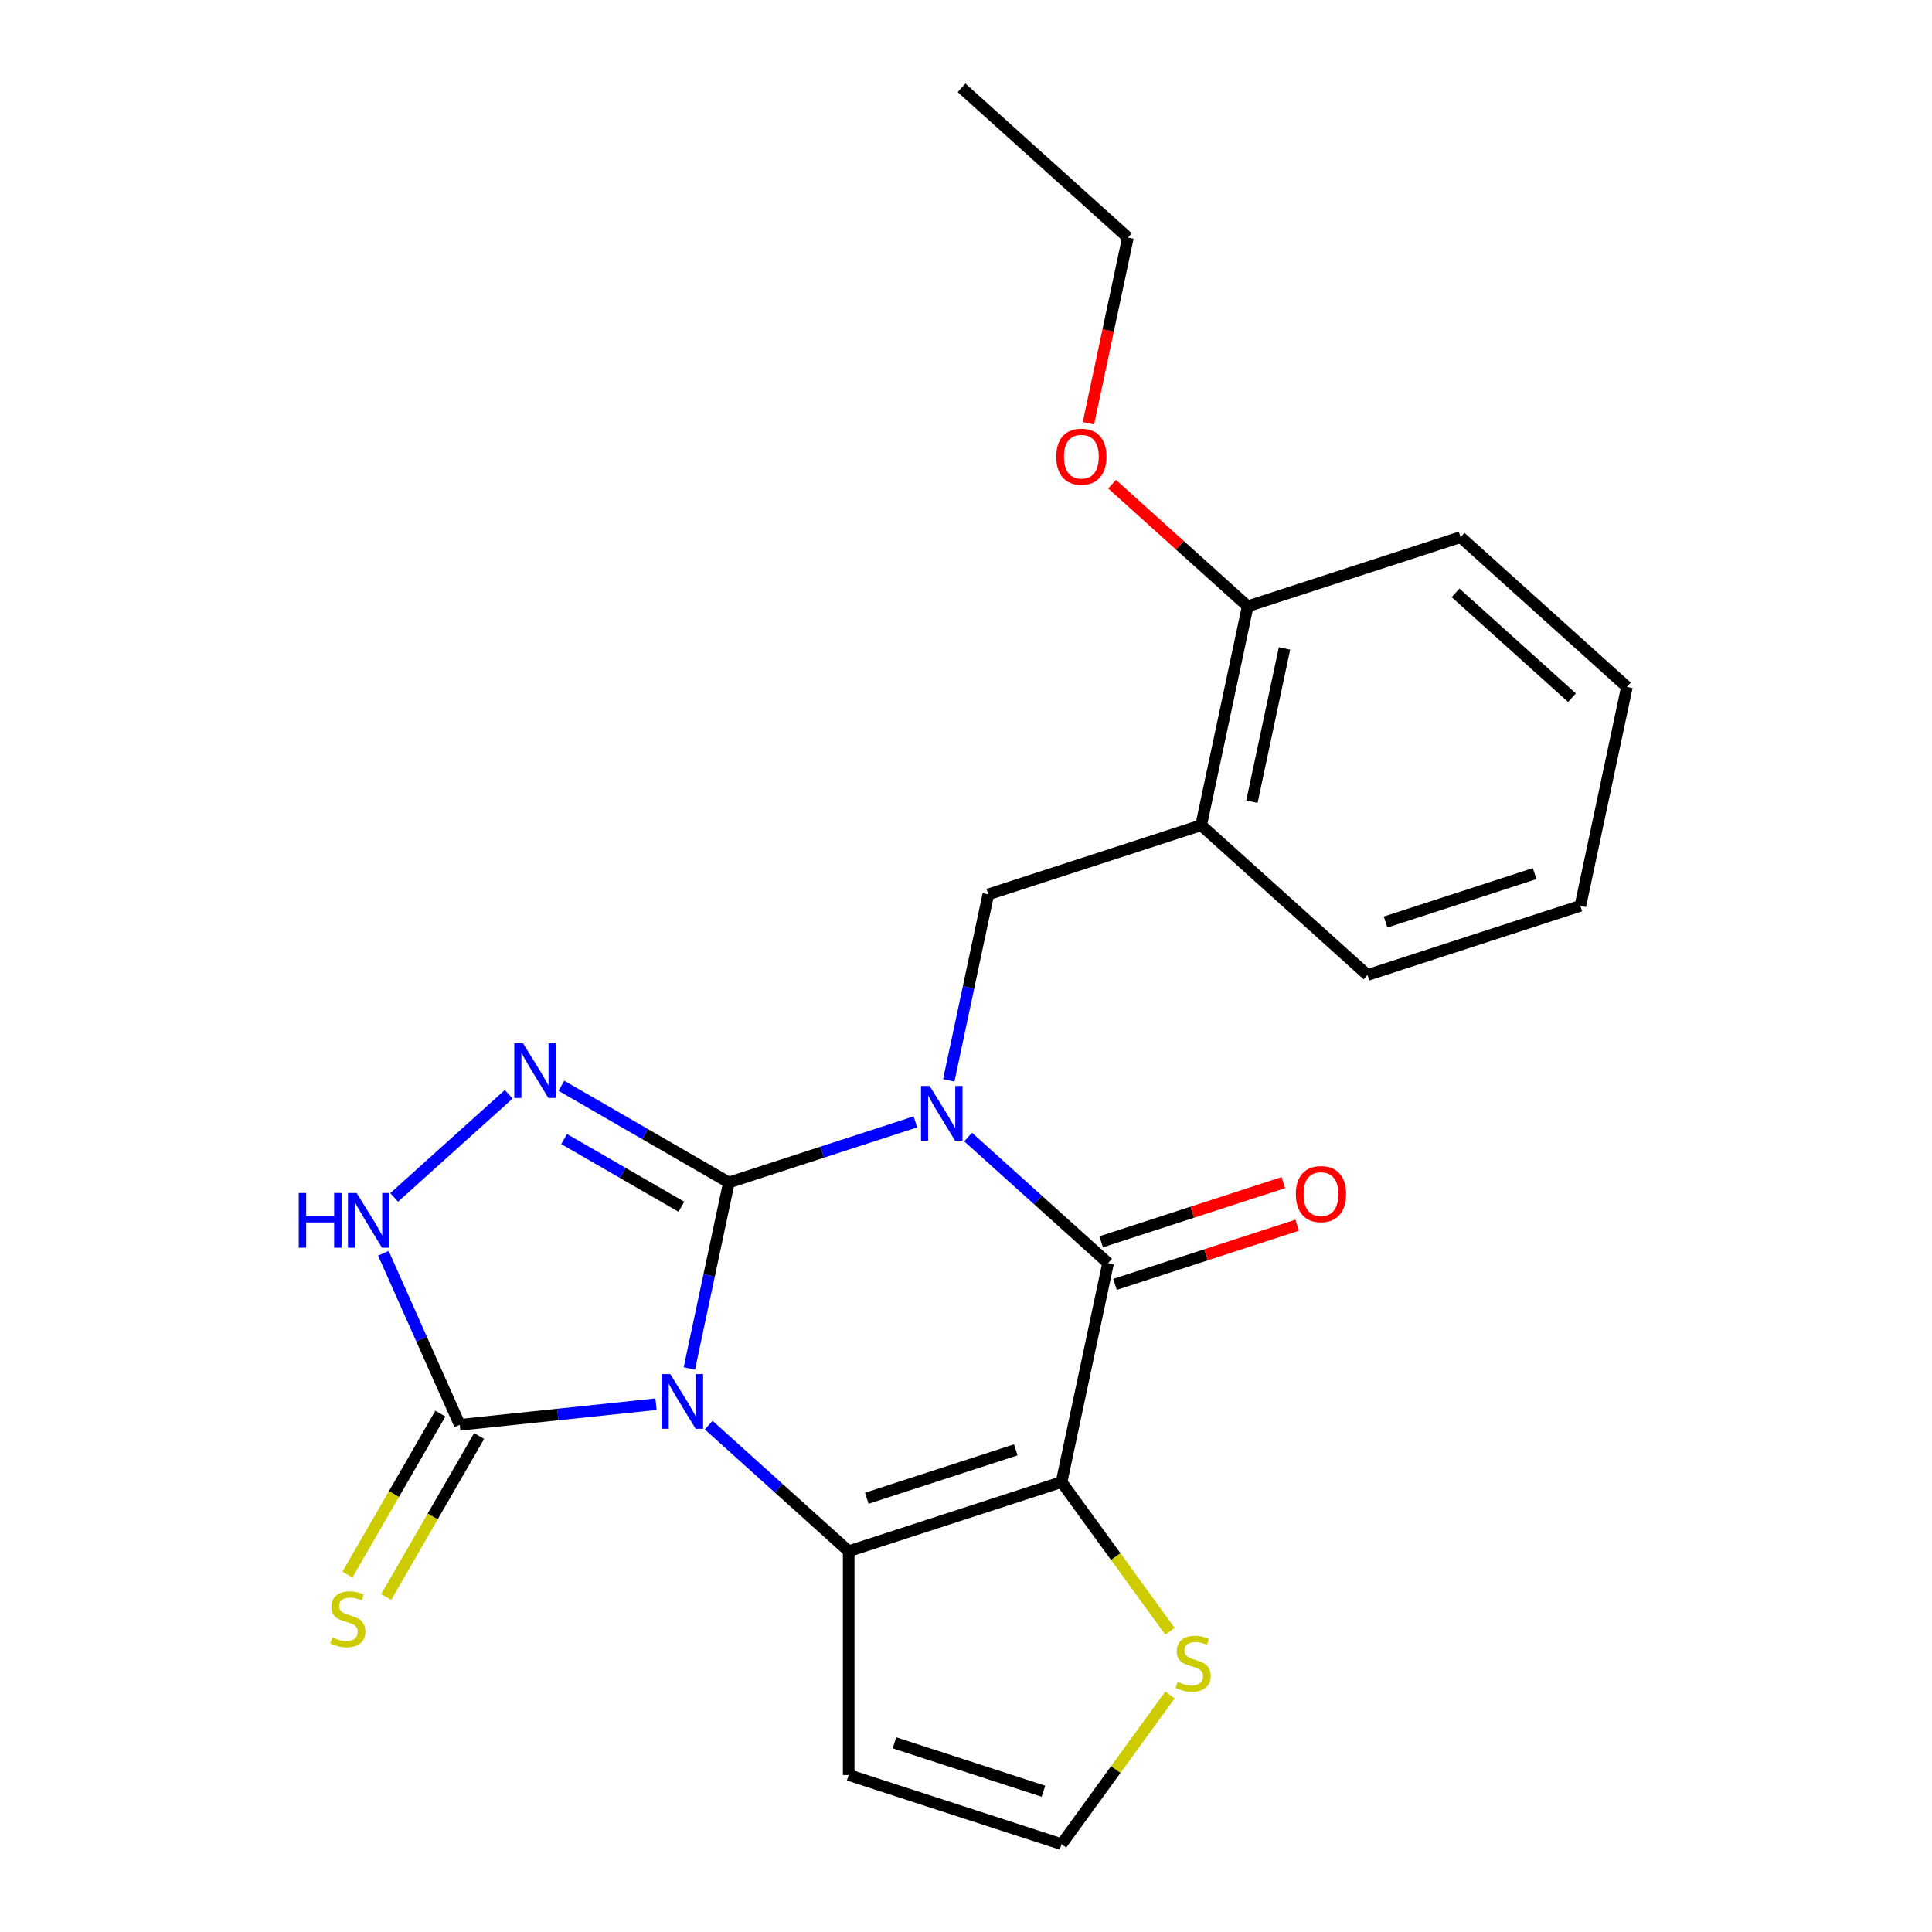<?xml version='1.0' encoding='iso-8859-1'?>
<svg version='1.1' baseProfile='full'
              xmlns='http://www.w3.org/2000/svg'
                      xmlns:rdkit='http://www.rdkit.org/xml'
                      xmlns:xlink='http://www.w3.org/1999/xlink'
                  xml:space='preserve'
width='1000px' height='1000px' viewBox='0 0 1000 1000'>
<!-- END OF HEADER -->
<rect style='opacity:1.0;fill:#FFFFFF;stroke:none' width='1000' height='1000' x='0' y='0'> </rect>
<path class='bond-0' d='M 377.27,612.054 L 425.542,596.369' style='fill:none;fill-rule:evenodd;stroke:#000000;stroke-width:6px;stroke-linecap:butt;stroke-linejoin:miter;stroke-opacity:1' />
<path class='bond-0' d='M 425.542,596.369 L 473.815,580.685' style='fill:none;fill-rule:evenodd;stroke:#0000FF;stroke-width:6px;stroke-linecap:butt;stroke-linejoin:miter;stroke-opacity:1' />
<path class='bond-1' d='M 377.27,612.054 L 367.039,660.186' style='fill:none;fill-rule:evenodd;stroke:#000000;stroke-width:6px;stroke-linecap:butt;stroke-linejoin:miter;stroke-opacity:1' />
<path class='bond-1' d='M 367.039,660.186 L 356.808,708.318' style='fill:none;fill-rule:evenodd;stroke:#0000FF;stroke-width:6px;stroke-linecap:butt;stroke-linejoin:miter;stroke-opacity:1' />
<path class='bond-5' d='M 377.27,612.054 L 333.923,587.028' style='fill:none;fill-rule:evenodd;stroke:#000000;stroke-width:6px;stroke-linecap:butt;stroke-linejoin:miter;stroke-opacity:1' />
<path class='bond-5' d='M 333.923,587.028 L 290.576,562.001' style='fill:none;fill-rule:evenodd;stroke:#0000FF;stroke-width:6px;stroke-linecap:butt;stroke-linejoin:miter;stroke-opacity:1' />
<path class='bond-5' d='M 352.681,624.612 L 322.338,607.094' style='fill:none;fill-rule:evenodd;stroke:#000000;stroke-width:6px;stroke-linecap:butt;stroke-linejoin:miter;stroke-opacity:1' />
<path class='bond-5' d='M 322.338,607.094 L 291.995,589.575' style='fill:none;fill-rule:evenodd;stroke:#0000FF;stroke-width:6px;stroke-linecap:butt;stroke-linejoin:miter;stroke-opacity:1' />
<path class='bond-4' d='M 501.088,588.532 L 537.317,621.153' style='fill:none;fill-rule:evenodd;stroke:#0000FF;stroke-width:6px;stroke-linecap:butt;stroke-linejoin:miter;stroke-opacity:1' />
<path class='bond-4' d='M 537.317,621.153 L 573.546,653.774' style='fill:none;fill-rule:evenodd;stroke:#000000;stroke-width:6px;stroke-linecap:butt;stroke-linejoin:miter;stroke-opacity:1' />
<path class='bond-8' d='M 491.077,559.198 L 501.307,511.066' style='fill:none;fill-rule:evenodd;stroke:#0000FF;stroke-width:6px;stroke-linecap:butt;stroke-linejoin:miter;stroke-opacity:1' />
<path class='bond-8' d='M 501.307,511.066 L 511.538,462.934' style='fill:none;fill-rule:evenodd;stroke:#000000;stroke-width:6px;stroke-linecap:butt;stroke-linejoin:miter;stroke-opacity:1' />
<path class='bond-3' d='M 366.819,737.652 L 403.048,770.273' style='fill:none;fill-rule:evenodd;stroke:#0000FF;stroke-width:6px;stroke-linecap:butt;stroke-linejoin:miter;stroke-opacity:1' />
<path class='bond-3' d='M 403.048,770.273 L 439.277,802.894' style='fill:none;fill-rule:evenodd;stroke:#000000;stroke-width:6px;stroke-linecap:butt;stroke-linejoin:miter;stroke-opacity:1' />
<path class='bond-6' d='M 339.547,726.807 L 288.756,732.146' style='fill:none;fill-rule:evenodd;stroke:#0000FF;stroke-width:6px;stroke-linecap:butt;stroke-linejoin:miter;stroke-opacity:1' />
<path class='bond-6' d='M 288.756,732.146 L 237.966,737.484' style='fill:none;fill-rule:evenodd;stroke:#000000;stroke-width:6px;stroke-linecap:butt;stroke-linejoin:miter;stroke-opacity:1' />
<path class='bond-2' d='M 549.459,767.094 L 439.277,802.894' style='fill:none;fill-rule:evenodd;stroke:#000000;stroke-width:6px;stroke-linecap:butt;stroke-linejoin:miter;stroke-opacity:1' />
<path class='bond-2' d='M 525.772,750.427 L 448.645,775.488' style='fill:none;fill-rule:evenodd;stroke:#000000;stroke-width:6px;stroke-linecap:butt;stroke-linejoin:miter;stroke-opacity:1' />
<path class='bond-9' d='M 549.459,767.094 L 577.519,805.715' style='fill:none;fill-rule:evenodd;stroke:#000000;stroke-width:6px;stroke-linecap:butt;stroke-linejoin:miter;stroke-opacity:1' />
<path class='bond-9' d='M 577.519,805.715 L 605.578,844.336' style='fill:none;fill-rule:evenodd;stroke:#CCCC00;stroke-width:6px;stroke-linecap:butt;stroke-linejoin:miter;stroke-opacity:1' />
<path class='bond-24' d='M 549.459,767.094 L 573.546,653.774' style='fill:none;fill-rule:evenodd;stroke:#000000;stroke-width:6px;stroke-linecap:butt;stroke-linejoin:miter;stroke-opacity:1' />
<path class='bond-10' d='M 439.277,802.894 L 439.277,918.745' style='fill:none;fill-rule:evenodd;stroke:#000000;stroke-width:6px;stroke-linecap:butt;stroke-linejoin:miter;stroke-opacity:1' />
<path class='bond-14' d='M 577.126,664.792 L 624.268,649.474' style='fill:none;fill-rule:evenodd;stroke:#000000;stroke-width:6px;stroke-linecap:butt;stroke-linejoin:miter;stroke-opacity:1' />
<path class='bond-14' d='M 624.268,649.474 L 671.411,634.157' style='fill:none;fill-rule:evenodd;stroke:#FF0000;stroke-width:6px;stroke-linecap:butt;stroke-linejoin:miter;stroke-opacity:1' />
<path class='bond-14' d='M 569.966,642.756 L 617.108,627.438' style='fill:none;fill-rule:evenodd;stroke:#000000;stroke-width:6px;stroke-linecap:butt;stroke-linejoin:miter;stroke-opacity:1' />
<path class='bond-14' d='M 617.108,627.438 L 664.251,612.121' style='fill:none;fill-rule:evenodd;stroke:#FF0000;stroke-width:6px;stroke-linecap:butt;stroke-linejoin:miter;stroke-opacity:1' />
<path class='bond-7' d='M 263.303,566.406 L 204.023,619.783' style='fill:none;fill-rule:evenodd;stroke:#0000FF;stroke-width:6px;stroke-linecap:butt;stroke-linejoin:miter;stroke-opacity:1' />
<path class='bond-13' d='M 227.933,731.691 L 203.882,773.348' style='fill:none;fill-rule:evenodd;stroke:#000000;stroke-width:6px;stroke-linecap:butt;stroke-linejoin:miter;stroke-opacity:1' />
<path class='bond-13' d='M 203.882,773.348 L 179.832,815.005' style='fill:none;fill-rule:evenodd;stroke:#CCCC00;stroke-width:6px;stroke-linecap:butt;stroke-linejoin:miter;stroke-opacity:1' />
<path class='bond-13' d='M 247.999,743.276 L 223.948,784.933' style='fill:none;fill-rule:evenodd;stroke:#000000;stroke-width:6px;stroke-linecap:butt;stroke-linejoin:miter;stroke-opacity:1' />
<path class='bond-13' d='M 223.948,784.933 L 199.898,826.59' style='fill:none;fill-rule:evenodd;stroke:#CCCC00;stroke-width:6px;stroke-linecap:butt;stroke-linejoin:miter;stroke-opacity:1' />
<path class='bond-23' d='M 237.966,737.484 L 218.203,693.094' style='fill:none;fill-rule:evenodd;stroke:#000000;stroke-width:6px;stroke-linecap:butt;stroke-linejoin:miter;stroke-opacity:1' />
<path class='bond-23' d='M 218.203,693.094 L 198.439,648.704' style='fill:none;fill-rule:evenodd;stroke:#0000FF;stroke-width:6px;stroke-linecap:butt;stroke-linejoin:miter;stroke-opacity:1' />
<path class='bond-11' d='M 511.538,462.934 L 621.72,427.134' style='fill:none;fill-rule:evenodd;stroke:#000000;stroke-width:6px;stroke-linecap:butt;stroke-linejoin:miter;stroke-opacity:1' />
<path class='bond-25' d='M 605.578,877.304 L 577.519,915.924' style='fill:none;fill-rule:evenodd;stroke:#CCCC00;stroke-width:6px;stroke-linecap:butt;stroke-linejoin:miter;stroke-opacity:1' />
<path class='bond-25' d='M 577.519,915.924 L 549.459,954.545' style='fill:none;fill-rule:evenodd;stroke:#000000;stroke-width:6px;stroke-linecap:butt;stroke-linejoin:miter;stroke-opacity:1' />
<path class='bond-12' d='M 439.277,918.745 L 549.459,954.545' style='fill:none;fill-rule:evenodd;stroke:#000000;stroke-width:6px;stroke-linecap:butt;stroke-linejoin:miter;stroke-opacity:1' />
<path class='bond-12' d='M 462.965,902.079 L 540.092,927.139' style='fill:none;fill-rule:evenodd;stroke:#000000;stroke-width:6px;stroke-linecap:butt;stroke-linejoin:miter;stroke-opacity:1' />
<path class='bond-15' d='M 621.72,427.134 L 645.806,313.814' style='fill:none;fill-rule:evenodd;stroke:#000000;stroke-width:6px;stroke-linecap:butt;stroke-linejoin:miter;stroke-opacity:1' />
<path class='bond-15' d='M 647.997,414.953 L 664.857,335.629' style='fill:none;fill-rule:evenodd;stroke:#000000;stroke-width:6px;stroke-linecap:butt;stroke-linejoin:miter;stroke-opacity:1' />
<path class='bond-17' d='M 621.72,427.134 L 707.814,504.654' style='fill:none;fill-rule:evenodd;stroke:#000000;stroke-width:6px;stroke-linecap:butt;stroke-linejoin:miter;stroke-opacity:1' />
<path class='bond-16' d='M 645.806,313.814 L 610.707,282.211' style='fill:none;fill-rule:evenodd;stroke:#000000;stroke-width:6px;stroke-linecap:butt;stroke-linejoin:miter;stroke-opacity:1' />
<path class='bond-16' d='M 610.707,282.211 L 575.608,250.607' style='fill:none;fill-rule:evenodd;stroke:#FF0000;stroke-width:6px;stroke-linecap:butt;stroke-linejoin:miter;stroke-opacity:1' />
<path class='bond-18' d='M 645.806,313.814 L 755.988,278.014' style='fill:none;fill-rule:evenodd;stroke:#000000;stroke-width:6px;stroke-linecap:butt;stroke-linejoin:miter;stroke-opacity:1' />
<path class='bond-19' d='M 563.371,219.078 L 573.585,171.026' style='fill:none;fill-rule:evenodd;stroke:#FF0000;stroke-width:6px;stroke-linecap:butt;stroke-linejoin:miter;stroke-opacity:1' />
<path class='bond-19' d='M 573.585,171.026 L 583.799,122.974' style='fill:none;fill-rule:evenodd;stroke:#000000;stroke-width:6px;stroke-linecap:butt;stroke-linejoin:miter;stroke-opacity:1' />
<path class='bond-20' d='M 707.814,504.654 L 817.995,468.854' style='fill:none;fill-rule:evenodd;stroke:#000000;stroke-width:6px;stroke-linecap:butt;stroke-linejoin:miter;stroke-opacity:1' />
<path class='bond-20' d='M 717.181,477.248 L 794.308,452.187' style='fill:none;fill-rule:evenodd;stroke:#000000;stroke-width:6px;stroke-linecap:butt;stroke-linejoin:miter;stroke-opacity:1' />
<path class='bond-26' d='M 755.988,278.014 L 842.082,355.534' style='fill:none;fill-rule:evenodd;stroke:#000000;stroke-width:6px;stroke-linecap:butt;stroke-linejoin:miter;stroke-opacity:1' />
<path class='bond-26' d='M 753.398,306.861 L 813.664,361.125' style='fill:none;fill-rule:evenodd;stroke:#000000;stroke-width:6px;stroke-linecap:butt;stroke-linejoin:miter;stroke-opacity:1' />
<path class='bond-21' d='M 583.799,122.974 L 497.704,45.455' style='fill:none;fill-rule:evenodd;stroke:#000000;stroke-width:6px;stroke-linecap:butt;stroke-linejoin:miter;stroke-opacity:1' />
<path class='bond-22' d='M 817.995,468.854 L 842.082,355.534' style='fill:none;fill-rule:evenodd;stroke:#000000;stroke-width:6px;stroke-linecap:butt;stroke-linejoin:miter;stroke-opacity:1' />
<path  class='atom-1' d='M 481.191 562.094
L 490.471 577.094
Q 491.391 578.574, 492.871 581.254
Q 494.351 583.934, 494.431 584.094
L 494.431 562.094
L 498.191 562.094
L 498.191 590.414
L 494.311 590.414
L 484.351 574.014
Q 483.191 572.094, 481.951 569.894
Q 480.751 567.694, 480.391 567.014
L 480.391 590.414
L 476.711 590.414
L 476.711 562.094
L 481.191 562.094
' fill='#0000FF'/>
<path  class='atom-2' d='M 346.923 711.214
L 356.203 726.214
Q 357.123 727.694, 358.603 730.374
Q 360.083 733.054, 360.163 733.214
L 360.163 711.214
L 363.923 711.214
L 363.923 739.534
L 360.043 739.534
L 350.083 723.134
Q 348.923 721.214, 347.683 719.014
Q 346.483 716.814, 346.123 716.134
L 346.123 739.534
L 342.443 739.534
L 342.443 711.214
L 346.923 711.214
' fill='#0000FF'/>
<path  class='atom-6' d='M 270.68 539.968
L 279.96 554.968
Q 280.88 556.448, 282.36 559.128
Q 283.84 561.808, 283.92 561.968
L 283.92 539.968
L 287.68 539.968
L 287.68 568.288
L 283.8 568.288
L 273.84 551.888
Q 272.68 549.968, 271.44 547.768
Q 270.24 545.568, 269.88 544.888
L 269.88 568.288
L 266.2 568.288
L 266.2 539.968
L 270.68 539.968
' fill='#0000FF'/>
<path  class='atom-8' d='M 154.625 617.488
L 158.465 617.488
L 158.465 629.528
L 172.945 629.528
L 172.945 617.488
L 176.785 617.488
L 176.785 645.808
L 172.945 645.808
L 172.945 632.728
L 158.465 632.728
L 158.465 645.808
L 154.625 645.808
L 154.625 617.488
' fill='#0000FF'/>
<path  class='atom-8' d='M 184.585 617.488
L 193.865 632.488
Q 194.785 633.968, 196.265 636.648
Q 197.745 639.328, 197.825 639.488
L 197.825 617.488
L 201.585 617.488
L 201.585 645.808
L 197.705 645.808
L 187.745 629.408
Q 186.585 627.488, 185.345 625.288
Q 184.145 623.088, 183.785 622.408
L 183.785 645.808
L 180.105 645.808
L 180.105 617.488
L 184.585 617.488
' fill='#0000FF'/>
<path  class='atom-10' d='M 609.555 870.54
Q 609.875 870.66, 611.195 871.22
Q 612.515 871.78, 613.955 872.14
Q 615.435 872.46, 616.875 872.46
Q 619.555 872.46, 621.115 871.18
Q 622.675 869.86, 622.675 867.58
Q 622.675 866.02, 621.875 865.06
Q 621.115 864.1, 619.915 863.58
Q 618.715 863.06, 616.715 862.46
Q 614.195 861.7, 612.675 860.98
Q 611.195 860.26, 610.115 858.74
Q 609.075 857.22, 609.075 854.66
Q 609.075 851.1, 611.475 848.9
Q 613.915 846.7, 618.715 846.7
Q 621.995 846.7, 625.715 848.26
L 624.795 851.34
Q 621.395 849.94, 618.835 849.94
Q 616.075 849.94, 614.555 851.1
Q 613.035 852.22, 613.075 854.18
Q 613.075 855.7, 613.835 856.62
Q 614.635 857.54, 615.755 858.06
Q 616.915 858.58, 618.835 859.18
Q 621.395 859.98, 622.915 860.78
Q 624.435 861.58, 625.515 863.22
Q 626.635 864.82, 626.635 867.58
Q 626.635 871.5, 623.995 873.62
Q 621.395 875.7, 617.035 875.7
Q 614.515 875.7, 612.595 875.14
Q 610.715 874.62, 608.475 873.7
L 609.555 870.54
' fill='#CCCC00'/>
<path  class='atom-14' d='M 172.04 847.534
Q 172.36 847.654, 173.68 848.214
Q 175 848.774, 176.44 849.134
Q 177.92 849.454, 179.36 849.454
Q 182.04 849.454, 183.6 848.174
Q 185.16 846.854, 185.16 844.574
Q 185.16 843.014, 184.36 842.054
Q 183.6 841.094, 182.4 840.574
Q 181.2 840.054, 179.2 839.454
Q 176.68 838.694, 175.16 837.974
Q 173.68 837.254, 172.6 835.734
Q 171.56 834.214, 171.56 831.654
Q 171.56 828.094, 173.96 825.894
Q 176.4 823.694, 181.2 823.694
Q 184.48 823.694, 188.2 825.254
L 187.28 828.334
Q 183.88 826.934, 181.32 826.934
Q 178.56 826.934, 177.04 828.094
Q 175.52 829.214, 175.56 831.174
Q 175.56 832.694, 176.32 833.614
Q 177.12 834.534, 178.24 835.054
Q 179.4 835.574, 181.32 836.174
Q 183.88 836.974, 185.4 837.774
Q 186.92 838.574, 188 840.214
Q 189.12 841.814, 189.12 844.574
Q 189.12 848.494, 186.48 850.614
Q 183.88 852.694, 179.52 852.694
Q 177 852.694, 175.08 852.134
Q 173.2 851.614, 170.96 850.694
L 172.04 847.534
' fill='#CCCC00'/>
<path  class='atom-15' d='M 670.727 618.054
Q 670.727 611.254, 674.087 607.454
Q 677.447 603.654, 683.727 603.654
Q 690.007 603.654, 693.367 607.454
Q 696.727 611.254, 696.727 618.054
Q 696.727 624.934, 693.327 628.854
Q 689.927 632.734, 683.727 632.734
Q 677.487 632.734, 674.087 628.854
Q 670.727 624.974, 670.727 618.054
M 683.727 629.534
Q 688.047 629.534, 690.367 626.654
Q 692.727 623.734, 692.727 618.054
Q 692.727 612.494, 690.367 609.694
Q 688.047 606.854, 683.727 606.854
Q 679.407 606.854, 677.047 609.654
Q 674.727 612.454, 674.727 618.054
Q 674.727 623.774, 677.047 626.654
Q 679.407 629.534, 683.727 629.534
' fill='#FF0000'/>
<path  class='atom-17' d='M 546.712 236.374
Q 546.712 229.574, 550.072 225.774
Q 553.432 221.974, 559.712 221.974
Q 565.992 221.974, 569.352 225.774
Q 572.712 229.574, 572.712 236.374
Q 572.712 243.254, 569.312 247.174
Q 565.912 251.054, 559.712 251.054
Q 553.472 251.054, 550.072 247.174
Q 546.712 243.294, 546.712 236.374
M 559.712 247.854
Q 564.032 247.854, 566.352 244.974
Q 568.712 242.054, 568.712 236.374
Q 568.712 230.814, 566.352 228.014
Q 564.032 225.174, 559.712 225.174
Q 555.392 225.174, 553.032 227.974
Q 550.712 230.774, 550.712 236.374
Q 550.712 242.094, 553.032 244.974
Q 555.392 247.854, 559.712 247.854
' fill='#FF0000'/>
</svg>
